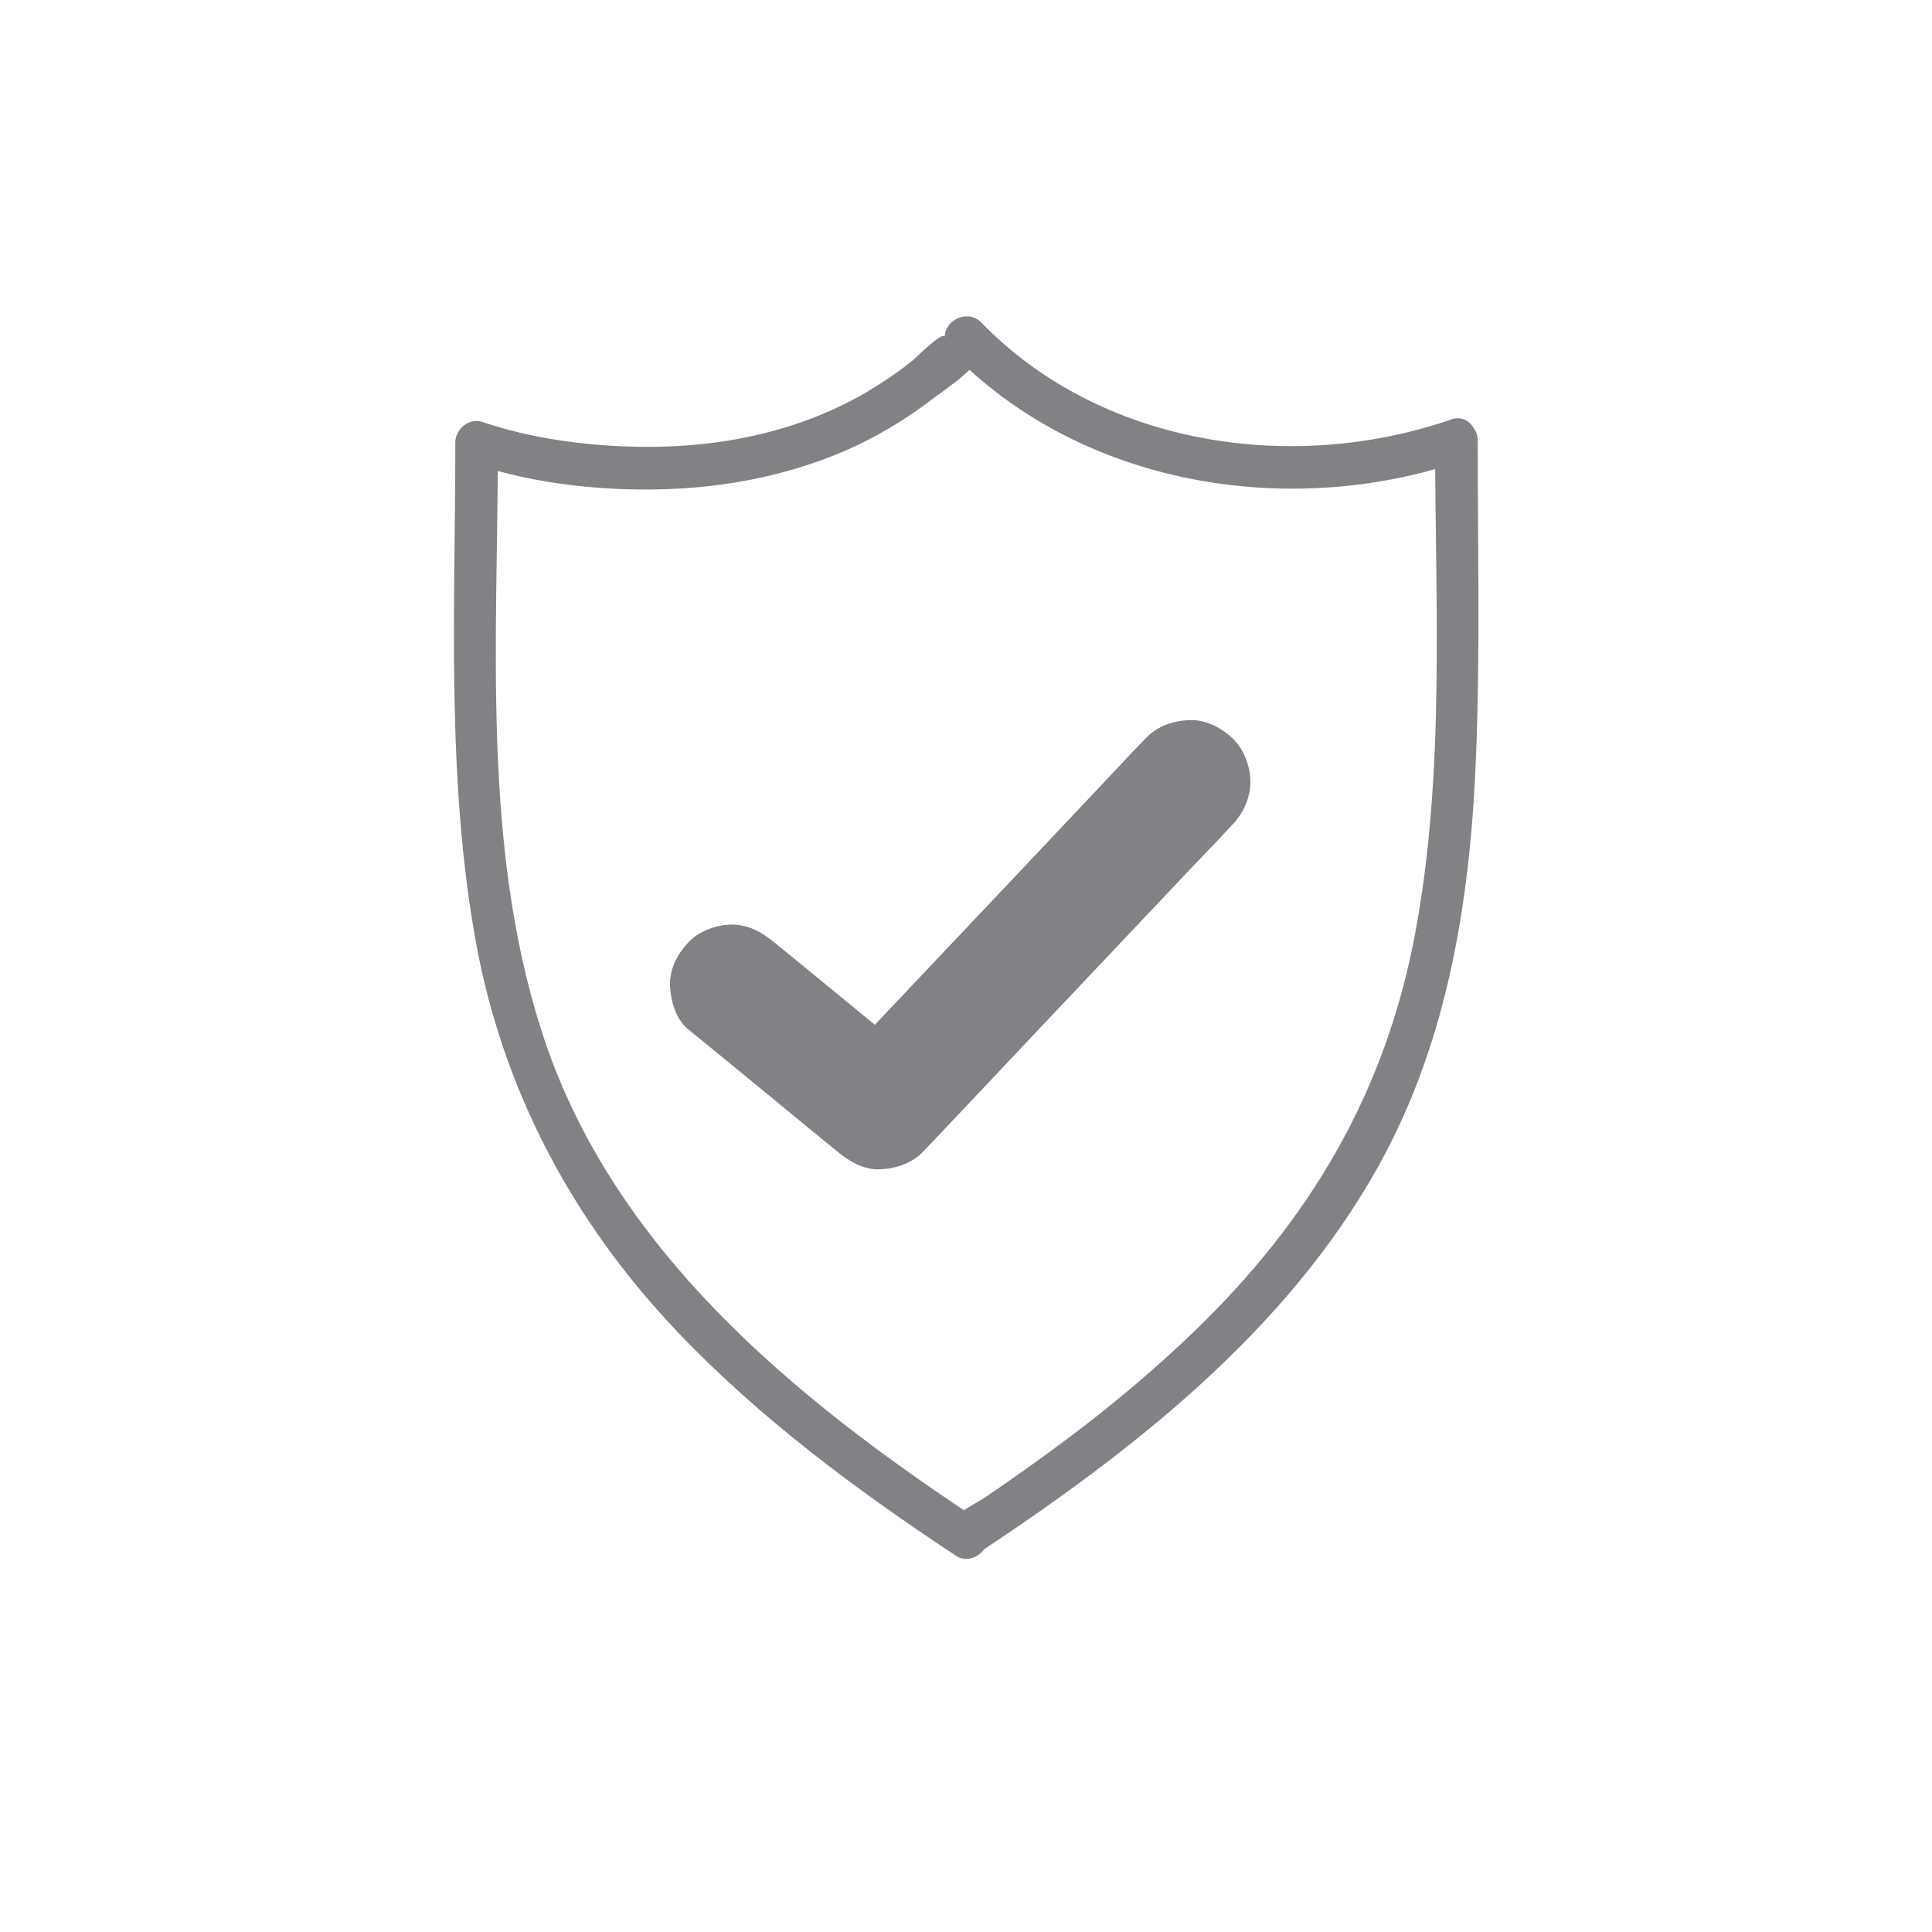 <svg viewBox="0 0 56.69 56.69" xmlns="http://www.w3.org/2000/svg" id="Layer_1"><defs><style>.cls-1{fill:#808285;}</style></defs><path d="M42.55,12.32c-4.68,1.6-10.27.74-13.76-2.86-.38-.39-1.07-.09-1.07.44,0-.24-.81.56-.91.65-.41.34-.86.64-1.32.92-.71.42-1.47.76-2.25,1.01-1.45.47-2.96.65-4.47.63s-3.15-.23-4.62-.73c-.39-.13-.79.22-.79.6,0,4.87-.27,9.83.6,14.64.79,4.37,2.85,8.23,5.9,11.44,2.42,2.55,5.27,4.66,8.19,6.59.4.27.94-.09.94-.54v-.06l-.31.54c4.54-3,9.07-6.53,11.76-11.36,2.1-3.77,2.73-8.03,2.88-12.28.11-3.01.04-6.02.04-9.02,0-.8-1.25-.81-1.25,0,0,4.78.3,9.7-.58,14.43s-3.11,8.43-6.43,11.65c-1.22,1.18-2.52,2.27-3.88,3.28-.75.56-1.51,1.1-2.29,1.63-.44.3-1.2.57-1.2,1.19l.94-.54c-5.38-3.55-10.73-7.94-12.77-14.29-1.78-5.52-1.29-11.59-1.29-17.3l-.79.6c1.9.65,4.06.86,6.05.76,1.69-.09,3.36-.44,4.92-1.11.92-.4,1.77-.91,2.57-1.52.5-.38,1.63-1.09,1.63-1.81l-1.07.44c3.79,3.9,9.89,4.92,14.98,3.18.76-.26.43-1.47-.33-1.21Z" class="cls-1"></path><path d="M36.17,24.19l-.02.02c-.36.39-.73.78-1.1,1.16l-2.27,2.4c-.87.92-1.74,1.84-2.61,2.76l-2.16,2.29-.91.96c-.33.35-.8.51-1.27.53-.49.02-.91-.23-1.27-.53-.18-.15-.36-.29-.54-.44-1.28-1.05-2.55-2.1-3.83-3.14-.36-.3-.51-.82-.53-1.27-.02-.48.21-.93.53-1.27.3-.33.83-.53,1.27-.53.51,0,.89.22,1.27.53.18.15.36.29.54.44.8.66,1.6,1.31,2.4,1.97,0,0,0,0,0,0l2.27-2.4c.87-.92,1.74-1.84,2.61-2.76l2.16-2.29c.3-.32.6-.64.91-.96.33-.35.8-.51,1.27-.53.48-.02.93.21,1.27.53.33.3.53.83.53,1.27,0,.47-.2.93-.53,1.27Z" class="cls-1"></path></svg>